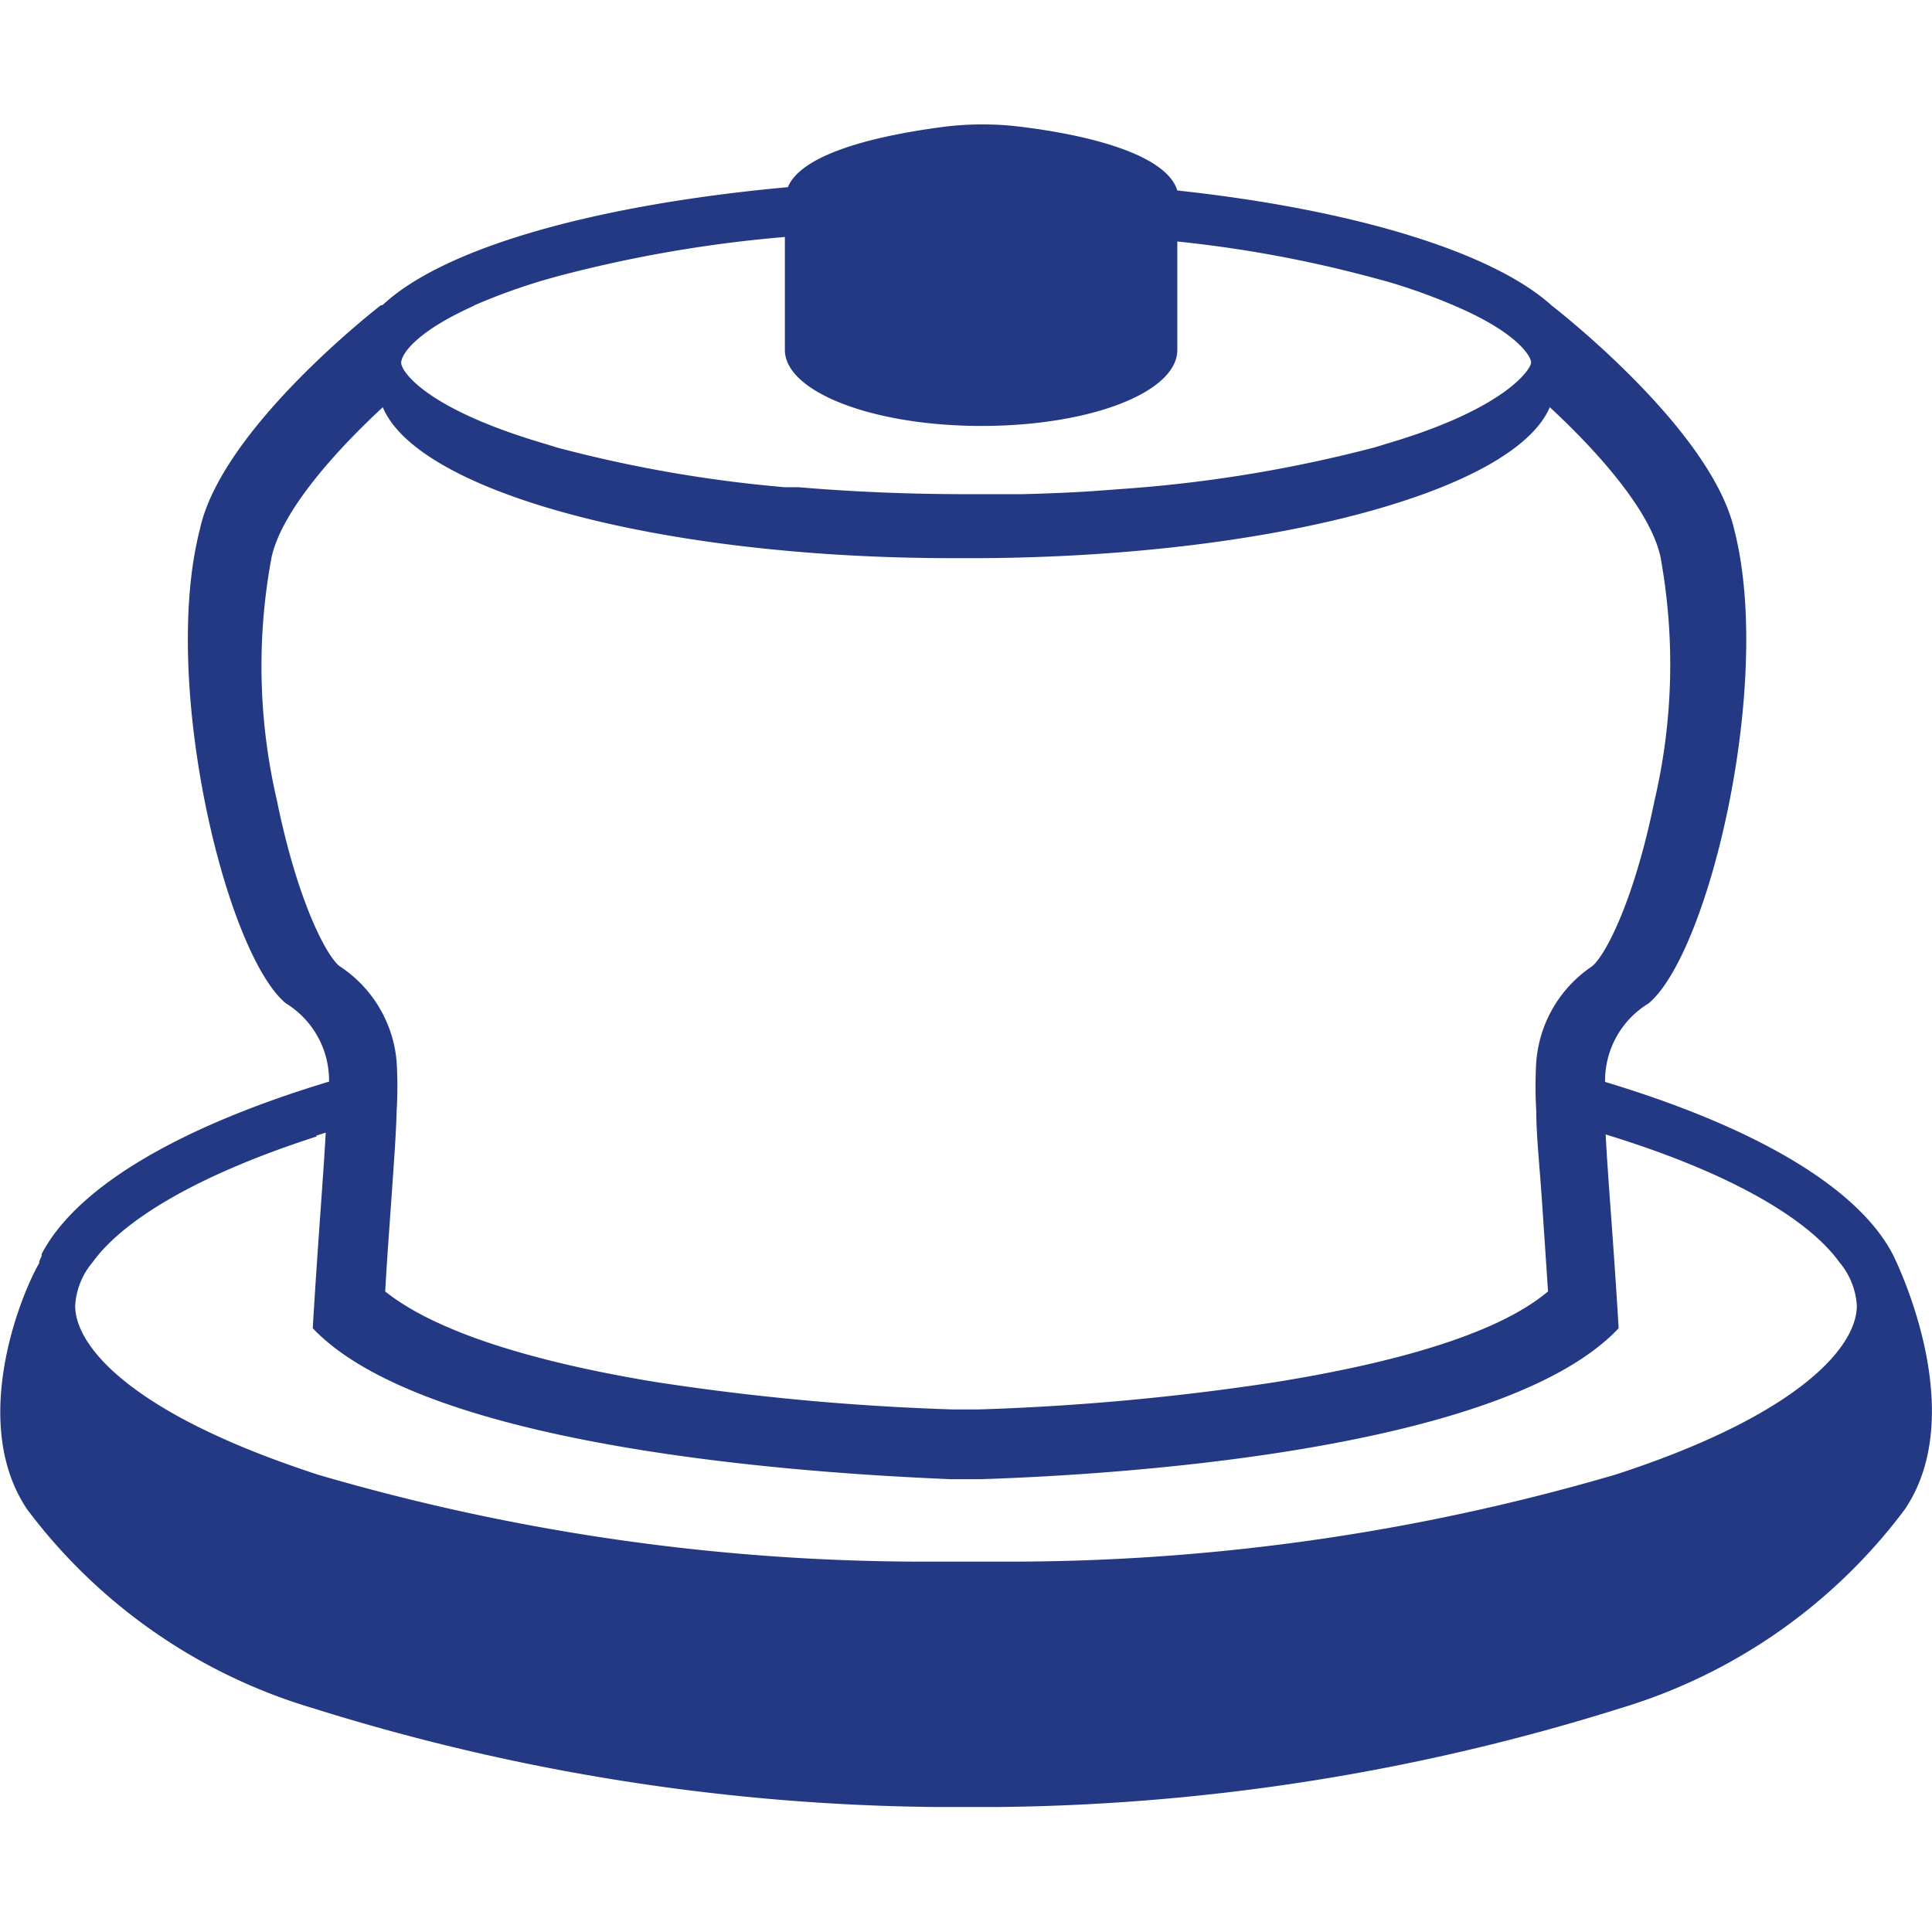 <svg xmlns="http://www.w3.org/2000/svg" viewBox="0 0 64 64"><defs><style>.cls-1{fill:#233984;}.cls-2{fill:none;}</style></defs><g id="Layer_2" data-name="Layer 2"><g id="шипы"><path class="cls-1" d="M62.7,41.55h0c-1.17-2.24-4.61-4.23-9.53-5.71a3,3,0,0,1,1.44-2.6c2-1.67,4.14-10.64,2.84-15.69-.77-3.37-6.05-7.43-6.05-7.43h0C49.45,8.35,44.84,6.94,39,6.31c-.32-1.06-2.44-1.77-5.18-2.11a10.36,10.36,0,0,0-2.55,0c-2.68.35-4.76,1-5.17,2-6.36.58-11.4,2-13.43,3.91h-.05s-5.28,4.06-6,7.43c-1.3,5.05.84,14,2.84,15.69a3,3,0,0,1,1.44,2.6c-4.91,1.48-8.35,3.47-9.52,5.71l0,.07a1.78,1.78,0,0,0-.08.18l0,.05h0C.63,43-1,47.18.9,50a18.35,18.35,0,0,0,9.48,6.59,71.08,71.08,0,0,0,20.67,3.27v0H33v0a71.08,71.08,0,0,0,20.67-3.27A18.35,18.35,0,0,0,63.1,50C65.33,46.7,62.7,41.55,62.7,41.55Zm-47-31.43a20.08,20.08,0,0,1,2.35-.85l.39-.11A43.78,43.78,0,0,1,26,7.85v3.74c0,1.39,2.91,2.52,6.51,2.52S39,13,39,11.59V8a41,41,0,0,1,6.37,1.17l.56.15a19.43,19.43,0,0,1,2.35.85h0c2,.87,2.44,1.64,2.44,1.84s-.81,1.52-4.79,2.69l-.39.12a45.48,45.48,0,0,1-8,1.35l-1.35.1c-.76.05-1.53.08-2.32.1h0l-.9,0H32c-1.91,0-3.77-.08-5.55-.23l-.45,0a44.08,44.08,0,0,1-7.53-1.31l-.39-.12c-4-1.17-4.79-2.42-4.79-2.69S13.75,11,15.72,10.12ZM11.24,32c-.45-.37-1.4-2.2-2.07-5.5A19.6,19.6,0,0,1,9,18.44v0c.36-1.57,2.18-3.56,3.68-4.95,1.17,2.8,9.15,5,18.9,5h.9c9.71-.06,17.67-2.23,18.86-5,1.49,1.38,3.3,3.36,3.66,4.93v0a19.77,19.77,0,0,1-.19,8.09c-.67,3.3-1.62,5.13-2.07,5.5a4.2,4.2,0,0,0-1.85,3.17,13.61,13.61,0,0,0,0,1.61c0,.77.1,1.71.18,2.86.06.87.13,1.91.21,3.13-1.18,1-3.68,2.14-9,3a81.83,81.83,0,0,1-9.88.91l-.41,0h0l-.41,0a81.88,81.88,0,0,1-9.87-.91c-5.27-.87-7.77-2.05-8.95-3,.07-1.22.15-2.26.21-3.13.08-1.15.15-2.08.17-2.86a13.84,13.84,0,0,0,0-1.61A4.2,4.2,0,0,0,11.24,32Zm-.76,5.62.31-.1C10.71,39,10.54,41,10.36,44c3.94,4.14,17.35,4.84,21.13,5v0h1v0c3.78-.12,17.19-.82,21.13-5-.18-3-.36-5-.43-6.42l.32.1C57.69,39,60,40.52,60.93,41.81a2.46,2.46,0,0,1,.58,1.44c0,1.45-2.11,3.69-8,5.6A71.43,71.43,0,0,1,33,51.73h-1.9a71.51,71.51,0,0,1-20.57-2.88c-1.1-.36-2.08-.73-2.93-1.1h0l-.4-.18C3.77,46,2.49,44.38,2.49,43.25a2.46,2.46,0,0,1,.58-1.44h0C4,40.52,6.3,39,10.48,37.65Z"/><rect class="cls-2" width="64" height="64"/></g></g></svg>